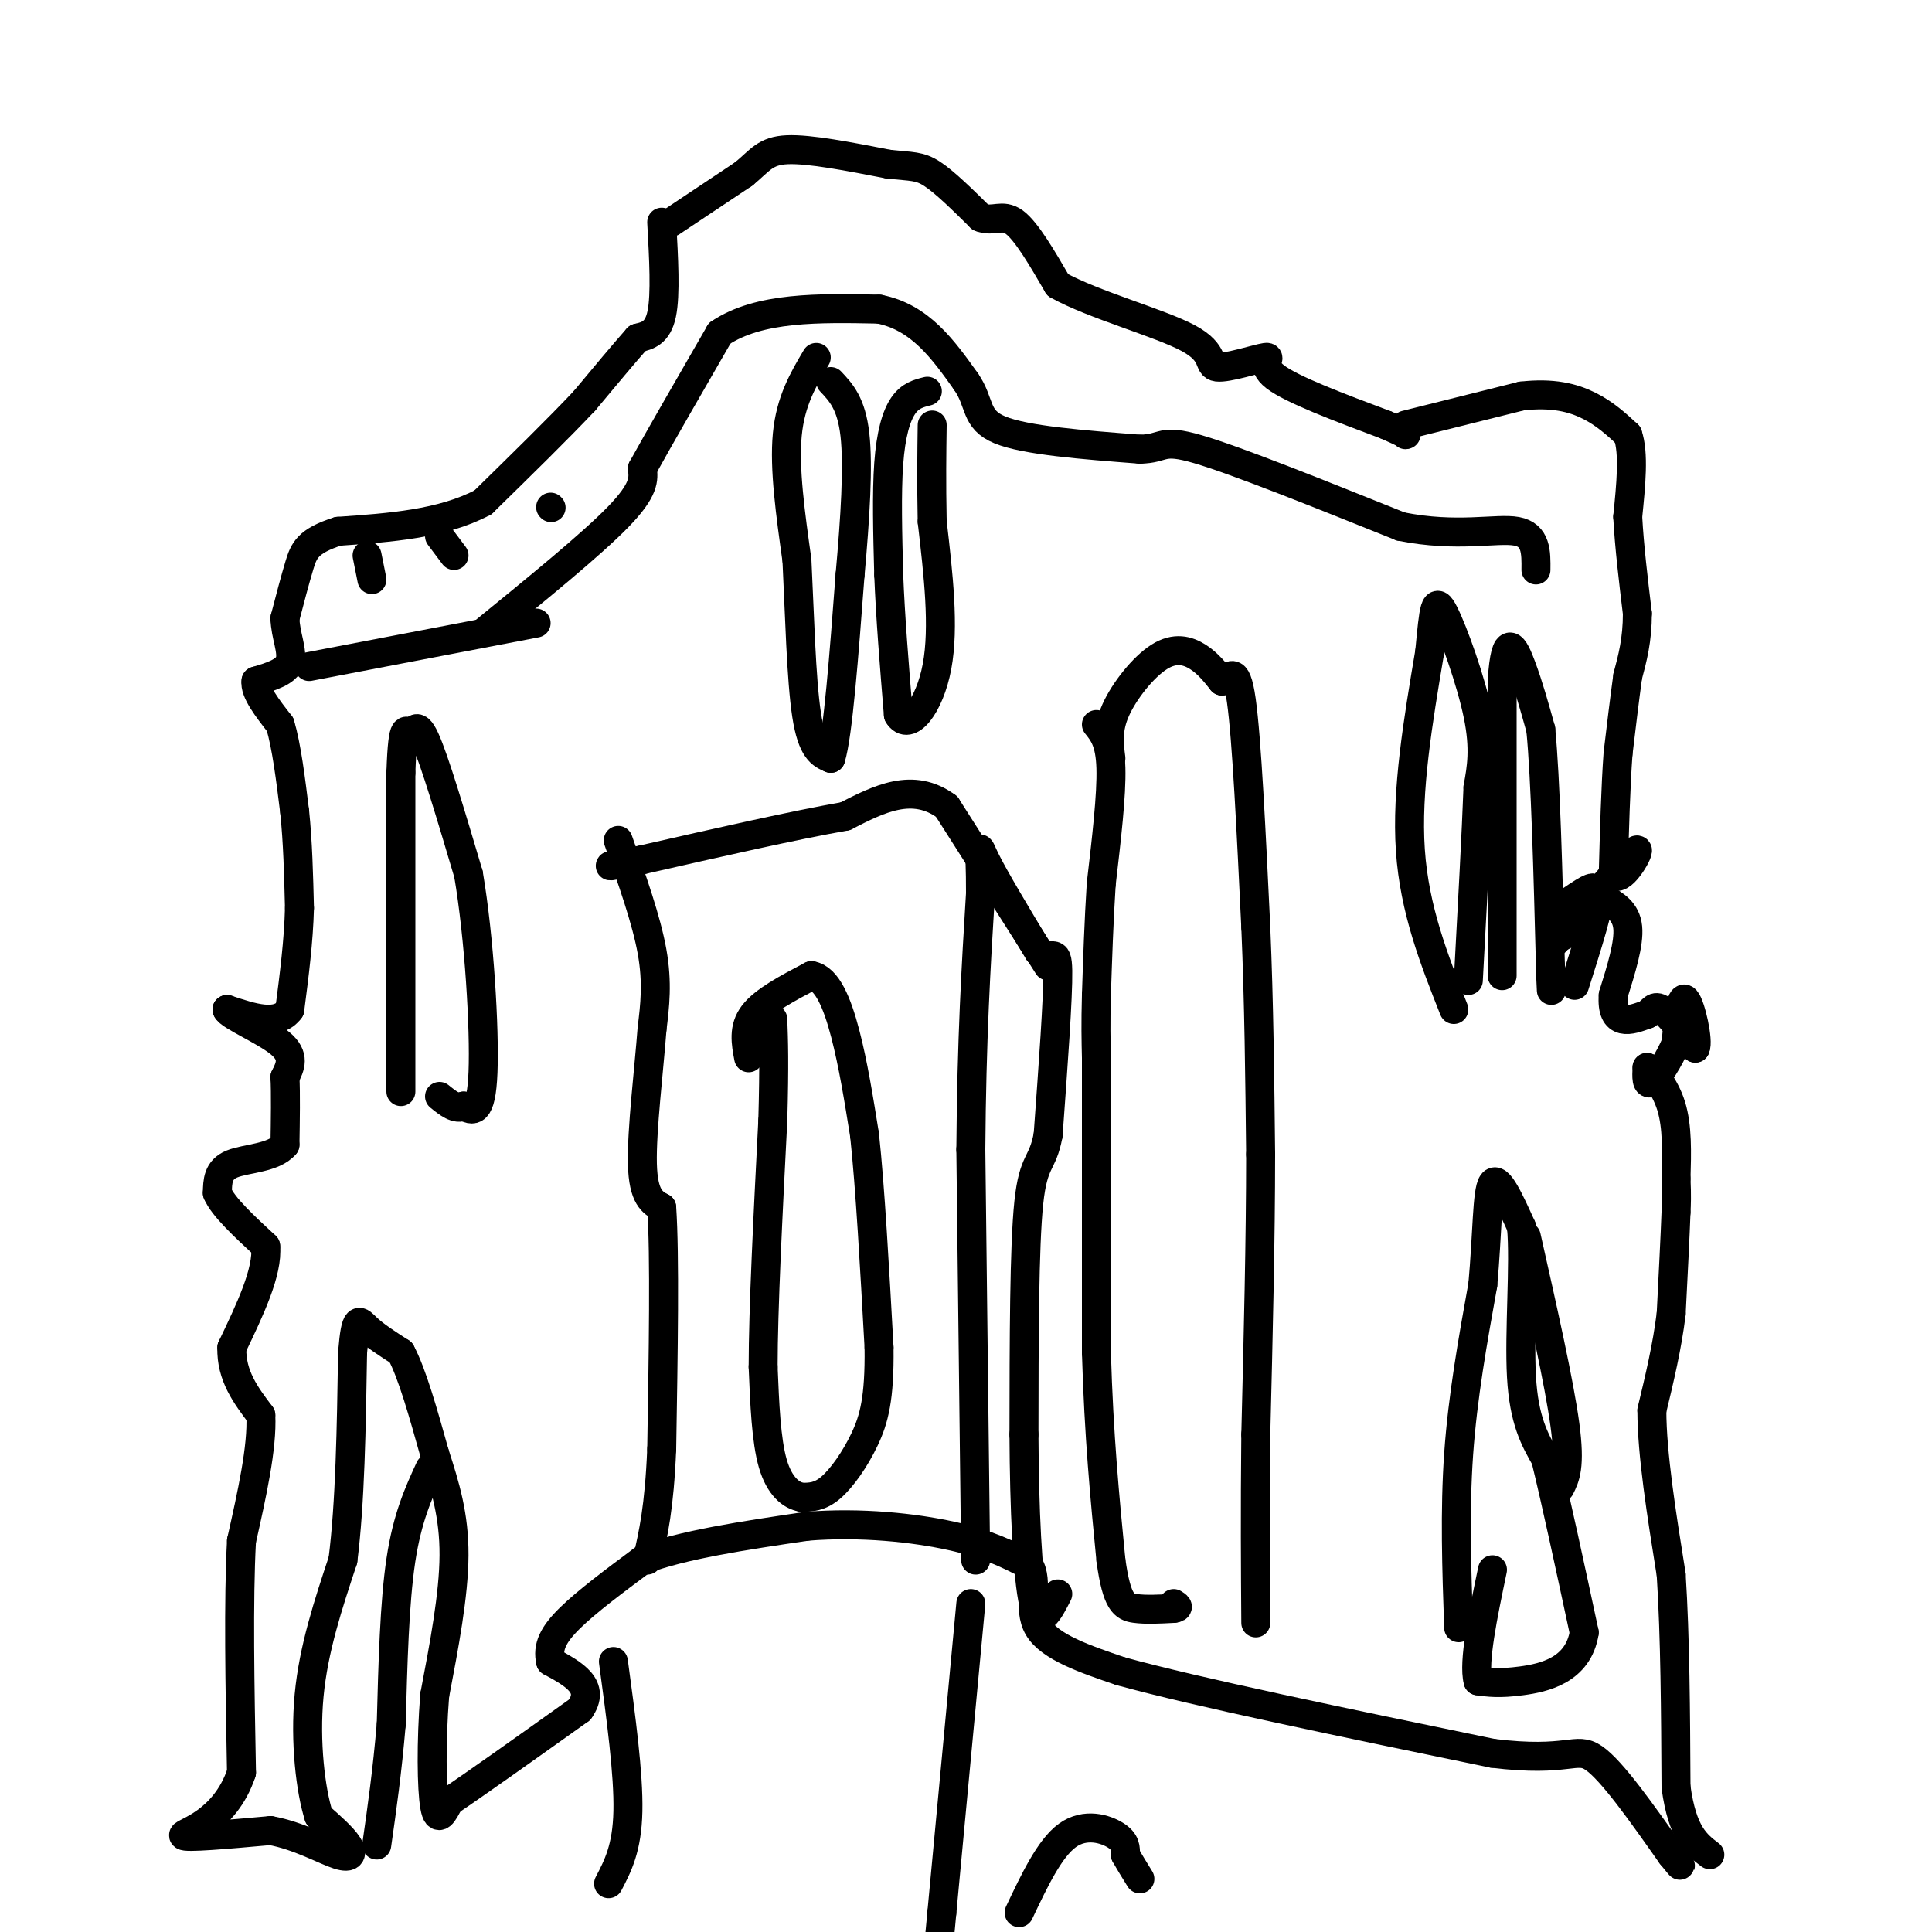 <svg viewBox='0 0 400 400' version='1.1' xmlns='http://www.w3.org/2000/svg' xmlns:xlink='http://www.w3.org/1999/xlink'><g fill='none' stroke='#000000' stroke-width='6' stroke-linecap='round' stroke-linejoin='round'><path d='M139,46c0.000,0.000 15.000,-10.000 15,-10'/><path d='M154,36c3.400,-2.800 4.400,-4.800 9,-5c4.600,-0.200 12.800,1.400 21,3'/><path d='M184,34c4.822,0.511 6.378,0.289 9,2c2.622,1.711 6.311,5.356 10,9'/><path d='M203,45c2.711,1.044 4.489,-0.844 7,1c2.511,1.844 5.756,7.422 9,13'/><path d='M219,59c7.317,4.097 21.110,7.841 27,11c5.890,3.159 3.878,5.733 6,6c2.122,0.267 8.379,-1.774 10,-2c1.621,-0.226 -1.394,1.364 2,4c3.394,2.636 13.197,6.318 23,10'/><path d='M287,88c4.500,2.000 4.250,2.000 4,2'/><path d='M291,88c0.000,0.000 24.000,-6.000 24,-6'/><path d='M315,82c6.489,-0.756 10.711,0.356 14,2c3.289,1.644 5.644,3.822 8,6'/><path d='M337,90c1.333,3.833 0.667,10.417 0,17'/><path d='M337,107c0.333,6.167 1.167,13.083 2,20'/><path d='M339,127c0.000,5.500 -1.000,9.250 -2,13'/><path d='M337,140c-0.667,4.833 -1.333,10.417 -2,16'/><path d='M335,156c-0.500,6.833 -0.750,15.917 -1,25'/><path d='M334,181c1.400,2.289 5.400,-4.489 5,-5c-0.400,-0.511 -5.200,5.244 -10,11'/><path d='M329,187c-2.833,3.167 -4.917,5.583 -7,8'/><path d='M324,193c3.083,-4.083 6.167,-8.167 6,-9c-0.167,-0.833 -3.583,1.583 -7,4'/><path d='M323,188c-1.444,2.356 -1.556,6.244 0,6c1.556,-0.244 4.778,-4.622 8,-9'/><path d='M331,185c0.500,1.667 -2.250,10.333 -5,19'/><path d='M332,186c2.333,1.333 4.667,2.667 5,6c0.333,3.333 -1.333,8.667 -3,14'/><path d='M334,206c-0.244,3.333 0.644,4.667 2,5c1.356,0.333 3.178,-0.333 5,-1'/><path d='M341,210c1.133,-0.733 1.467,-2.067 3,-1c1.533,1.067 4.267,4.533 7,8'/><path d='M351,217c0.733,-1.378 -0.933,-8.822 -2,-10c-1.067,-1.178 -1.533,3.911 -2,9'/><path d='M347,216c-1.378,3.311 -3.822,7.089 -5,8c-1.178,0.911 -1.089,-1.044 -1,-3'/><path d='M341,221c0.911,0.644 3.689,3.756 5,8c1.311,4.244 1.156,9.622 1,15'/><path d='M347,244c0.167,3.667 0.083,5.333 0,7'/><path d='M347,251c-0.167,4.667 -0.583,12.833 -1,21'/><path d='M346,272c-0.833,6.833 -2.417,13.417 -4,20'/><path d='M342,292c0.000,9.000 2.000,21.500 4,34'/><path d='M346,326c0.833,13.000 0.917,28.500 1,44'/><path d='M347,370c1.333,9.667 4.167,11.833 7,14'/><path d='M230,157c-0.387,-3.012 -0.774,-6.024 1,-10c1.774,-3.976 5.708,-8.917 9,-11c3.292,-2.083 5.940,-1.310 8,0c2.060,1.310 3.530,3.155 5,5'/><path d='M253,141c1.533,-0.422 2.867,-3.978 4,4c1.133,7.978 2.067,27.489 3,47'/><path d='M260,192c0.667,15.667 0.833,31.333 1,47'/><path d='M261,239c0.000,17.500 -0.500,37.750 -1,58'/><path d='M260,297c-0.167,16.167 -0.083,27.583 0,39'/><path d='M227,150c1.417,1.750 2.833,3.500 3,9c0.167,5.500 -0.917,14.750 -2,24'/><path d='M228,183c-0.500,7.833 -0.750,15.417 -1,23'/><path d='M227,206c-0.167,6.000 -0.083,9.500 0,13'/><path d='M227,219c0.000,12.333 0.000,36.667 0,61'/><path d='M227,280c0.500,17.333 1.750,30.167 3,43'/><path d='M230,323c1.222,8.911 2.778,9.689 5,10c2.222,0.311 5.111,0.156 8,0'/><path d='M243,333c1.333,-0.167 0.667,-0.583 0,-1'/><path d='M155,219c-0.583,-3.083 -1.167,-6.167 1,-9c2.167,-2.833 7.083,-5.417 12,-8'/><path d='M168,202c3.244,0.489 5.356,5.711 7,12c1.644,6.289 2.822,13.644 4,21'/><path d='M179,235c1.167,10.833 2.083,27.417 3,44'/><path d='M182,279c0.131,10.536 -1.042,14.875 -3,19c-1.958,4.125 -4.702,8.036 -7,10c-2.298,1.964 -4.149,1.982 -6,2'/><path d='M166,310c-2.178,-0.356 -4.622,-2.244 -6,-7c-1.378,-4.756 -1.689,-12.378 -2,-20'/><path d='M158,283c0.000,-11.833 1.000,-31.417 2,-51'/><path d='M160,232c0.333,-12.000 0.167,-16.500 0,-21'/><path d='M169,74c-2.667,4.500 -5.333,9.000 -6,16c-0.667,7.000 0.667,16.500 2,26'/><path d='M165,116c0.533,10.756 0.867,24.644 2,32c1.133,7.356 3.067,8.178 5,9'/><path d='M172,157c1.500,-4.833 2.750,-21.417 4,-38'/><path d='M176,119c1.067,-11.867 1.733,-22.533 1,-29c-0.733,-6.467 -2.867,-8.733 -5,-11'/><path d='M192,81c-1.778,0.444 -3.556,0.889 -5,3c-1.444,2.111 -2.556,5.889 -3,12c-0.444,6.111 -0.222,14.556 0,23'/><path d='M184,119c0.333,8.667 1.167,18.833 2,29'/><path d='M186,148c2.133,3.622 6.467,-1.822 8,-10c1.533,-8.178 0.267,-19.089 -1,-30'/><path d='M193,108c-0.167,-8.333 -0.083,-14.167 0,-20'/><path d='M137,46c0.417,7.500 0.833,15.000 0,19c-0.833,4.000 -2.917,4.500 -5,5'/><path d='M132,70c-2.667,3.000 -6.833,8.000 -11,13'/><path d='M121,83c-5.333,5.667 -13.167,13.333 -21,21'/><path d='M100,104c-8.500,4.500 -19.250,5.250 -30,6'/><path d='M70,110c-6.311,2.000 -7.089,4.000 -8,7c-0.911,3.000 -1.956,7.000 -3,11'/><path d='M59,128c0.067,3.533 1.733,6.867 1,9c-0.733,2.133 -3.867,3.067 -7,4'/><path d='M53,141c-0.333,2.167 2.333,5.583 5,9'/><path d='M58,150c1.333,4.500 2.167,11.250 3,18'/><path d='M61,168c0.667,6.333 0.833,13.167 1,20'/><path d='M62,188c-0.167,6.833 -1.083,13.917 -2,21'/><path d='M60,209c-2.500,3.500 -7.750,1.750 -13,0'/><path d='M47,209c0.378,1.244 7.822,4.356 11,7c3.178,2.644 2.089,4.822 1,7'/><path d='M59,223c0.167,3.500 0.083,8.750 0,14'/><path d='M59,237c-2.311,2.800 -8.089,2.800 -11,4c-2.911,1.200 -2.956,3.600 -3,6'/><path d='M45,247c1.167,2.833 5.583,6.917 10,11'/><path d='M55,258c0.500,5.333 -3.250,13.167 -7,21'/><path d='M48,279c-0.167,5.833 2.917,9.917 6,14'/><path d='M54,293c0.333,6.667 -1.833,16.333 -4,26'/><path d='M50,319c-0.667,12.333 -0.333,30.167 0,48'/><path d='M50,367c-3.467,10.400 -12.133,12.400 -12,13c0.133,0.600 9.067,-0.200 18,-1'/><path d='M56,379c5.762,1.024 11.167,4.083 14,5c2.833,0.917 3.095,-0.310 2,-2c-1.095,-1.690 -3.548,-3.845 -6,-6'/><path d='M66,376c-1.689,-5.244 -2.911,-15.356 -2,-25c0.911,-9.644 3.956,-18.822 7,-28'/><path d='M71,323c1.500,-11.833 1.750,-27.417 2,-43'/><path d='M73,280c0.667,-8.022 1.333,-6.578 3,-5c1.667,1.578 4.333,3.289 7,5'/><path d='M83,280c2.333,4.333 4.667,12.667 7,21'/><path d='M90,301c2.156,6.644 4.044,12.756 4,21c-0.044,8.244 -2.022,18.622 -4,29'/><path d='M90,351c-0.756,9.667 -0.644,19.333 0,23c0.644,3.667 1.822,1.333 3,-1'/><path d='M93,373c5.000,-3.333 16.000,-11.167 27,-19'/><path d='M120,354c3.500,-4.833 -1.250,-7.417 -6,-10'/><path d='M114,344c-0.711,-3.022 0.511,-5.578 4,-9c3.489,-3.422 9.244,-7.711 15,-12'/><path d='M133,323c8.167,-3.167 21.083,-5.083 34,-7'/><path d='M167,316c11.244,-0.911 22.356,0.311 30,2c7.644,1.689 11.822,3.844 16,6'/><path d='M213,324c2.178,3.422 -0.378,8.978 2,13c2.378,4.022 9.689,6.511 17,9'/><path d='M232,346c15.667,4.333 46.333,10.667 77,17'/><path d='M309,363c15.933,1.978 17.267,-1.578 21,1c3.733,2.578 9.867,11.289 16,20'/><path d='M346,384c2.833,3.500 1.917,2.250 1,1'/><path d='M201,332c0.000,0.000 -6.000,64.000 -6,64'/><path d='M195,396c-1.000,10.667 -0.500,5.333 0,0'/><path d='M211,396c3.156,-6.667 6.311,-13.333 10,-16c3.689,-2.667 7.911,-1.333 10,0c2.089,1.333 2.044,2.667 2,4'/><path d='M233,384c0.833,1.500 1.917,3.250 3,5'/><path d='M127,344c1.583,11.667 3.167,23.333 3,31c-0.167,7.667 -2.083,11.333 -4,15'/><path d='M89,304c-2.333,5.083 -4.667,10.167 -6,19c-1.333,8.833 -1.667,21.417 -2,34'/><path d='M81,357c-0.833,9.833 -1.917,17.417 -3,25'/><path d='M83,226c0.000,0.000 0.000,-66.000 0,-66'/><path d='M83,160c0.381,-11.750 1.333,-8.125 2,-8c0.667,0.125 1.048,-3.250 3,1c1.952,4.250 5.476,16.125 9,28'/><path d='M97,181c2.244,13.156 3.356,32.044 3,41c-0.356,8.956 -2.178,7.978 -4,7'/><path d='M96,229c-1.500,0.833 -3.250,-0.583 -5,-2'/><path d='M301,209c-4.083,-10.333 -8.167,-20.667 -9,-33c-0.833,-12.333 1.583,-26.667 4,-41'/><path d='M296,135c0.881,-9.226 1.083,-11.792 3,-8c1.917,3.792 5.548,13.940 7,21c1.452,7.060 0.726,11.030 0,15'/><path d='M306,163c-0.333,9.167 -1.167,24.583 -2,40'/><path d='M311,202c0.000,0.000 0.000,-61.000 0,-61'/><path d='M311,141c0.711,-10.733 2.489,-7.067 4,-3c1.511,4.067 2.756,8.533 4,13'/><path d='M319,151c1.000,10.333 1.500,29.667 2,49'/><path d='M321,200c0.333,8.333 0.167,4.667 0,1'/><path d='M302,337c-0.417,-12.083 -0.833,-24.167 0,-36c0.833,-11.833 2.917,-23.417 5,-35'/><path d='M307,266c0.956,-10.511 0.844,-19.289 2,-21c1.156,-1.711 3.578,3.644 6,9'/><path d='M315,254c0.711,7.533 -0.511,21.867 0,31c0.511,9.133 2.756,13.067 5,17'/><path d='M320,302c2.167,8.833 5.083,22.417 8,36'/><path d='M328,338c-1.244,7.822 -8.356,9.378 -13,10c-4.644,0.622 -6.822,0.311 -9,0'/><path d='M306,348c-1.000,-3.833 1.000,-13.417 3,-23'/><path d='M316,256c3.417,15.167 6.833,30.333 8,39c1.167,8.667 0.083,10.833 -1,13'/><path d='M128,174c2.917,8.250 5.833,16.500 7,23c1.167,6.500 0.583,11.250 0,16'/><path d='M135,213c-0.622,8.311 -2.178,21.089 -2,28c0.178,6.911 2.089,7.956 4,9'/><path d='M137,250c0.667,9.833 0.333,29.917 0,50'/><path d='M137,300c-0.500,12.167 -1.750,17.583 -3,23'/><path d='M202,323c0.000,0.000 -1.000,-85.000 -1,-85'/><path d='M201,238c0.167,-23.000 1.083,-38.000 2,-53'/><path d='M203,185c0.044,-10.644 -0.844,-10.756 1,-7c1.844,3.756 6.422,11.378 11,19'/><path d='M215,197c2.689,2.333 3.911,-1.333 4,4c0.089,5.333 -0.956,19.667 -2,34'/><path d='M217,235c-1.156,6.267 -3.044,4.933 -4,14c-0.956,9.067 -0.978,28.533 -1,48'/><path d='M212,297c0.067,15.333 0.733,29.667 2,35c1.267,5.333 3.133,1.667 5,-2'/><path d='M217,200c0.000,0.000 -21.000,-33.000 -21,-33'/><path d='M196,167c-7.000,-5.167 -14.000,-1.583 -21,2'/><path d='M175,169c-10.500,1.833 -26.250,5.417 -42,9'/><path d='M133,178c-8.000,1.667 -7.000,1.333 -6,1'/><path d='M100,131c11.250,-9.167 22.500,-18.333 28,-24c5.500,-5.667 5.250,-7.833 5,-10'/><path d='M133,97c3.500,-6.333 9.750,-17.167 16,-28'/><path d='M149,69c8.167,-5.500 20.583,-5.250 33,-5'/><path d='M182,64c8.500,1.667 13.250,8.333 18,15'/><path d='M200,79c3.067,4.378 1.733,7.822 7,10c5.267,2.178 17.133,3.089 29,4'/><path d='M236,93c5.311,-0.089 4.089,-2.311 12,0c7.911,2.311 24.956,9.156 42,16'/><path d='M290,109c11.689,2.356 19.911,0.244 24,1c4.089,0.756 4.044,4.378 4,8'/><path d='M111,129c0.000,0.000 -47.000,9.000 -47,9'/><path d='M76,115c0.000,0.000 1.000,5.000 1,5'/><path d='M91,111c0.000,0.000 3.000,4.000 3,4'/><path d='M114,105c0.000,0.000 0.100,0.100 0.1,0.1'/></g>
</svg>